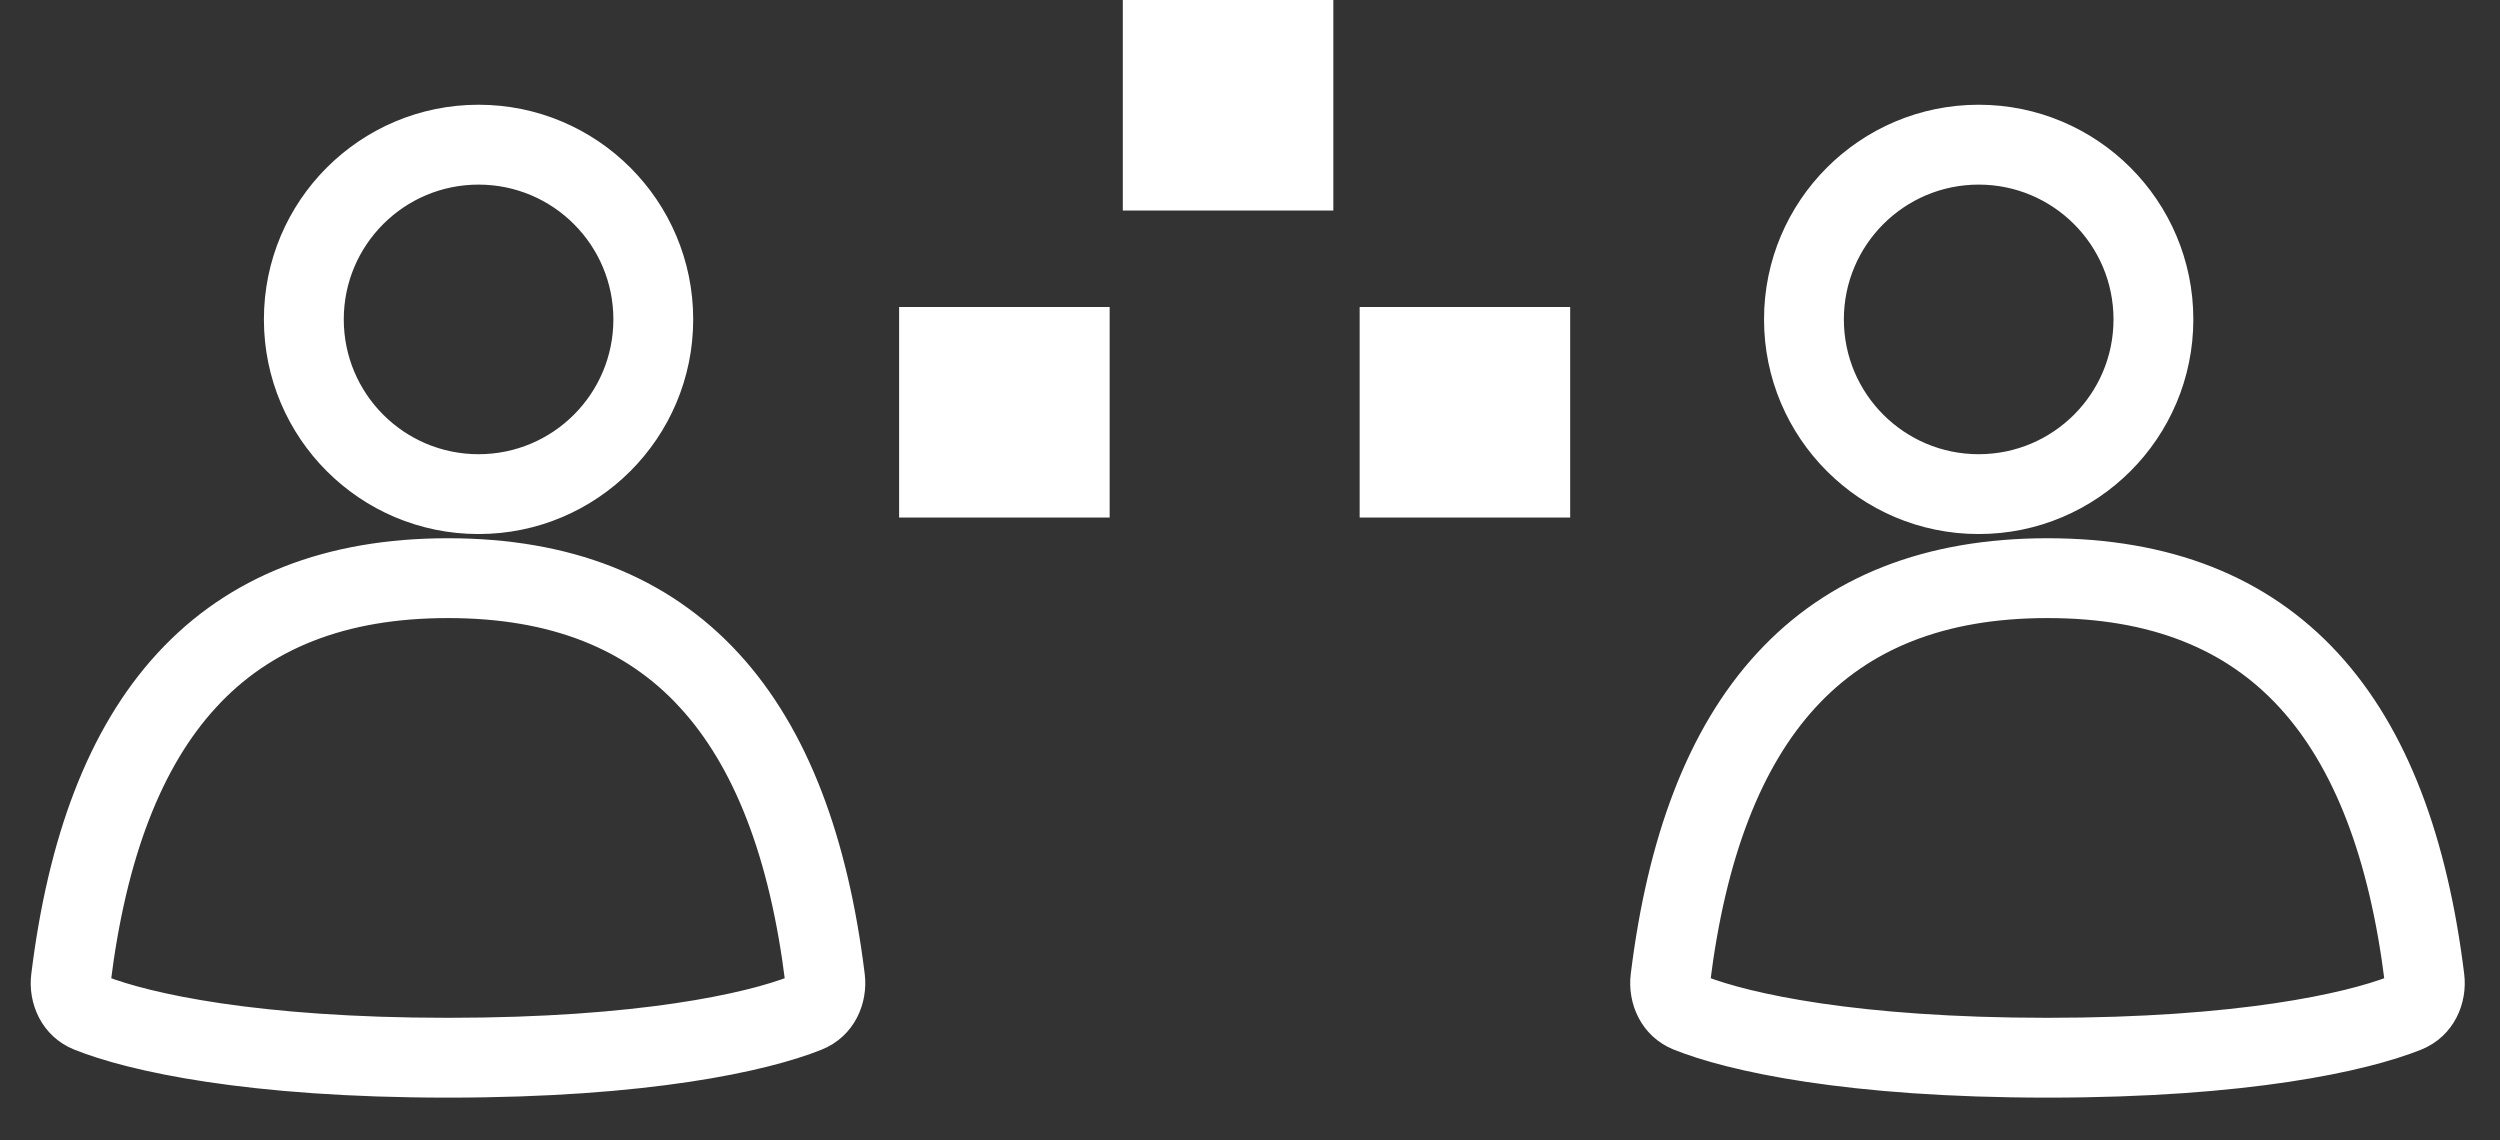 <svg width="57" height="26" viewBox="0 0 57 26" fill="none" xmlns="http://www.w3.org/2000/svg">
<rect x="0" y="0" width="57" height="26" fill="#333333" stroke="none"/>
<rect x="25.6" width="4.8" height="4.8" fill="white"/>
<rect x="31" y="7" width="4.8" height="4.8" fill="white"/>
<path d="M20.5 7H25.3V11.8H20.5V7Z" fill="white"/>
<path d="M38.827 22.411C38.824 22.408 38.821 22.405 38.818 22.402C38.806 22.391 38.793 22.384 38.786 22.381C38.785 22.381 38.785 22.381 38.784 22.381L38.827 22.411ZM38.827 22.411L38.776 22.405L38.775 22.404L38.69 22.394L38.775 22.405L38.776 22.405L38.827 22.411L38.827 22.411ZM37.33 22.227L37.33 22.227C37.256 22.829 37.537 23.519 38.22 23.793C39.441 24.282 42.124 24.876 46.683 24.876C51.242 24.876 53.924 24.282 55.146 23.793C55.828 23.519 56.109 22.829 56.035 22.227L56.035 22.227C55.657 19.156 54.76 16.694 53.197 14.995C51.611 13.271 49.426 12.422 46.683 12.422C43.94 12.422 41.755 13.271 40.169 14.995C38.606 16.694 37.708 19.156 37.33 22.227ZM54.525 22.403C53.518 22.792 51.061 23.356 46.683 23.356C42.305 23.356 39.847 22.792 38.84 22.403C39.199 19.501 40.025 17.397 41.288 16.024L41.288 16.024C42.53 14.673 44.276 13.942 46.683 13.942C49.09 13.942 50.836 14.673 52.078 16.024C53.341 17.397 54.167 19.501 54.525 22.403ZM45.114 10.506C43.334 10.506 41.89 9.063 41.89 7.282C41.89 5.502 43.334 4.059 45.114 4.059C46.894 4.059 48.338 5.502 48.338 7.282C48.338 9.063 46.894 10.506 45.114 10.506ZM40.37 7.282C40.37 9.902 42.494 12.026 45.114 12.026C47.734 12.026 49.858 9.902 49.858 7.282C49.858 4.662 47.734 2.538 45.114 2.538C42.494 2.538 40.37 4.662 40.37 7.282Z" fill="white" stroke="white" stroke-width="0.3"/>
<path d="M18.677 23.793C19.36 23.519 19.641 22.829 19.567 22.227L19.567 22.227C19.189 19.156 18.291 16.694 16.728 14.995C15.142 13.271 12.957 12.422 10.214 12.422C7.471 12.422 5.286 13.271 3.7 14.995C2.137 16.694 1.24 19.156 0.862 22.227C0.787 22.829 1.069 23.519 1.751 23.793C2.973 24.282 5.655 24.876 10.214 24.876C14.773 24.876 17.456 24.282 18.677 23.793ZM18.056 22.403C17.05 22.792 14.592 23.356 10.214 23.356C5.836 23.356 3.378 22.792 2.372 22.403C2.73 19.501 3.556 17.397 4.819 16.024L4.709 15.922L4.819 16.024C6.061 14.673 7.807 13.942 10.214 13.942C12.621 13.942 14.367 14.673 15.609 16.024L15.719 15.922L15.609 16.024C16.872 17.397 17.698 19.501 18.056 22.403ZM10.911 10.506C9.131 10.506 7.688 9.063 7.688 7.282C7.688 5.502 9.131 4.059 10.911 4.059C12.692 4.059 14.135 5.502 14.135 7.282C14.135 9.063 12.692 10.506 10.911 10.506ZM6.167 7.282C6.167 9.902 8.291 12.026 10.911 12.026C13.531 12.026 15.655 9.902 15.655 7.282C15.655 4.662 13.531 2.538 10.911 2.538C8.291 2.538 6.167 4.662 6.167 7.282Z" fill="white" stroke="white" stroke-width="0.3"/>
</svg>
